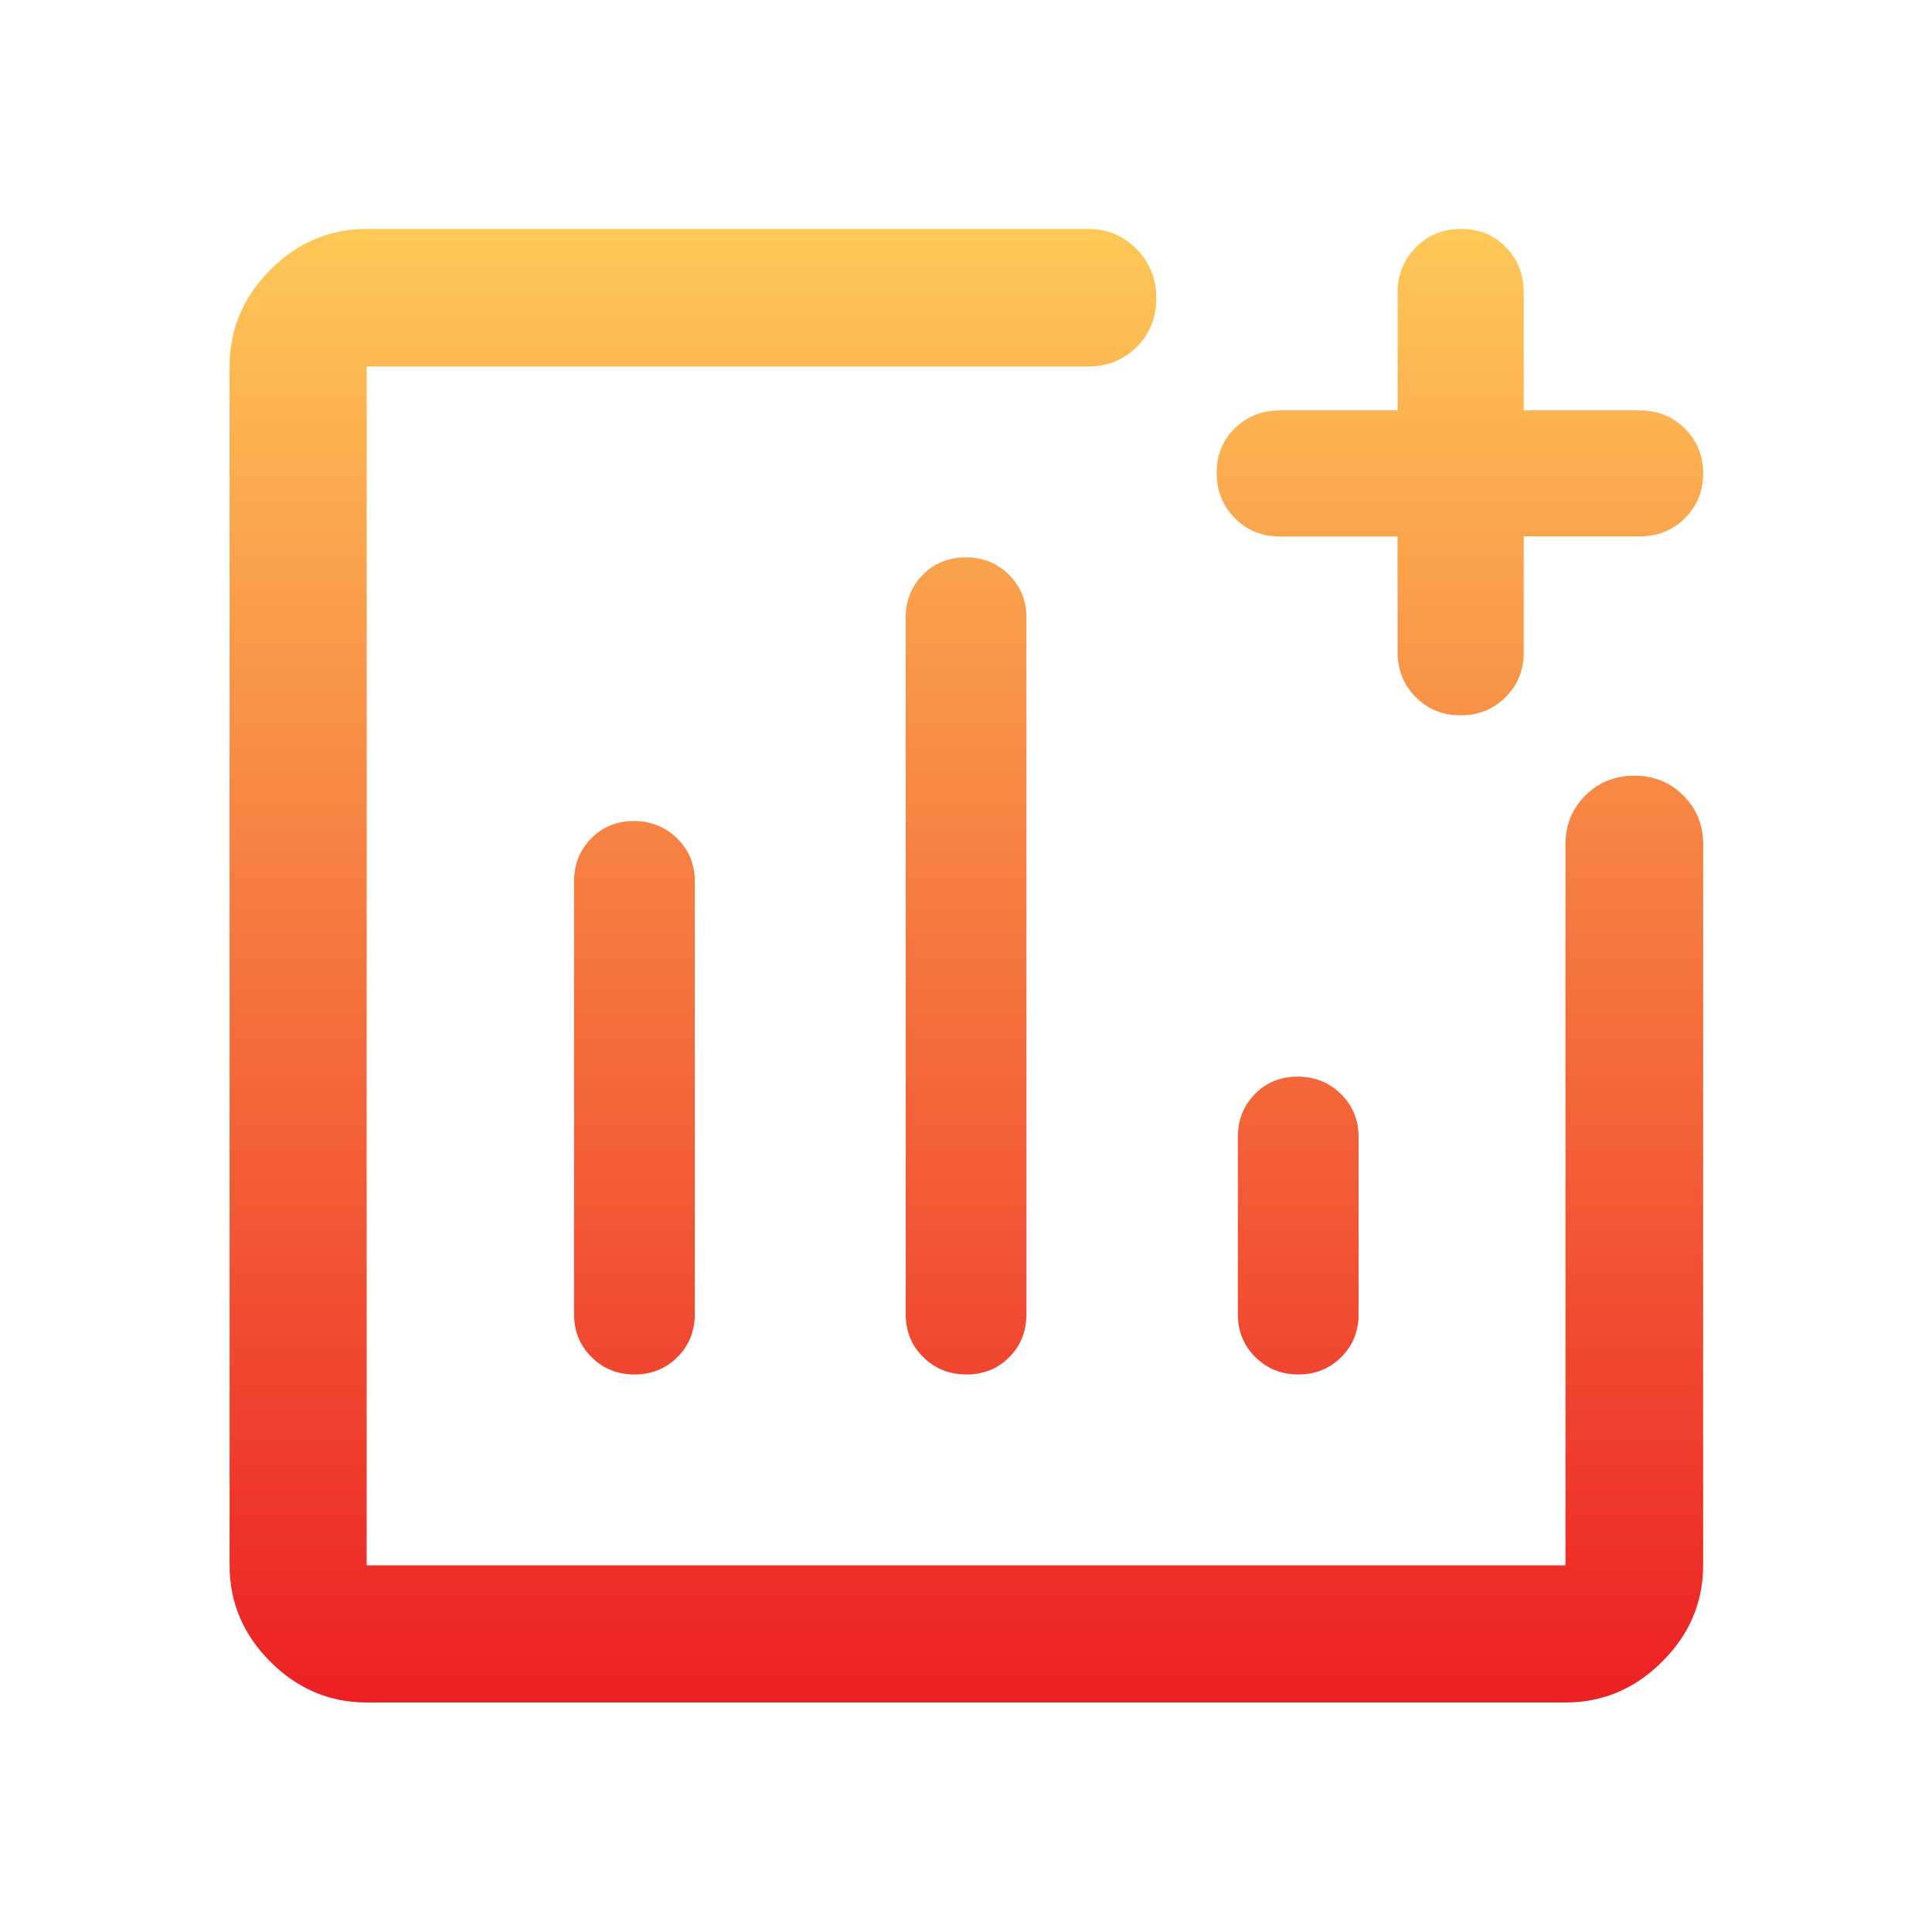 <svg xmlns="http://www.w3.org/2000/svg" fill="none" viewBox="0 0 24 24" height="24" width="24">
<path fill="url(#paint0_linear_735_7196)" d="M4.555 21.149C4.095 21.149 3.696 20.98 3.358 20.642C3.02 20.304 2.852 19.905 2.852 19.445V4.553C2.852 4.091 3.02 3.691 3.358 3.352C3.696 3.013 4.095 2.844 4.555 2.844H13.513C13.753 2.844 13.955 2.927 14.119 3.094C14.282 3.261 14.364 3.465 14.364 3.706C14.364 3.948 14.282 4.149 14.119 4.311C13.955 4.472 13.753 4.553 13.513 4.553H4.555V19.445H19.447V10.488C19.447 10.247 19.53 10.045 19.694 9.882C19.859 9.718 20.061 9.636 20.303 9.636C20.544 9.636 20.747 9.718 20.911 9.882C21.075 10.045 21.157 10.247 21.157 10.488V19.445C21.157 19.905 20.987 20.304 20.648 20.642C20.309 20.98 19.909 21.149 19.447 21.149H4.555ZM7.874 10.199C7.662 10.199 7.485 10.271 7.344 10.415C7.202 10.559 7.131 10.737 7.131 10.949V16.324C7.131 16.537 7.203 16.715 7.348 16.858C7.492 17.002 7.671 17.074 7.882 17.074C8.094 17.074 8.272 17.002 8.416 16.858C8.559 16.715 8.631 16.537 8.631 16.324V10.949C8.631 10.737 8.558 10.559 8.411 10.415C8.265 10.271 8.085 10.199 7.874 10.199ZM11.997 6.924C11.783 6.924 11.605 6.996 11.464 7.14C11.322 7.284 11.251 7.462 11.251 7.674V16.324C11.251 16.537 11.323 16.715 11.468 16.858C11.613 17.002 11.792 17.074 12.006 17.074C12.219 17.074 12.397 17.002 12.539 16.858C12.68 16.715 12.751 16.537 12.751 16.324V7.674C12.751 7.462 12.679 7.284 12.534 7.14C12.39 6.996 12.21 6.924 11.997 6.924ZM16.12 13.374C15.908 13.374 15.731 13.446 15.59 13.59C15.448 13.734 15.377 13.912 15.377 14.124V16.324C15.377 16.537 15.449 16.715 15.594 16.858C15.739 17.002 15.917 17.074 16.129 17.074C16.34 17.074 16.518 17.002 16.662 16.858C16.805 16.715 16.877 16.537 16.877 16.324V14.124C16.877 13.912 16.804 13.734 16.657 13.59C16.511 13.446 16.331 13.374 16.12 13.374ZM17.361 6.664H15.897C15.675 6.664 15.489 6.588 15.339 6.436C15.189 6.284 15.114 6.096 15.114 5.872C15.114 5.651 15.19 5.466 15.341 5.319C15.492 5.171 15.68 5.098 15.903 5.098H17.362V3.632C17.362 3.41 17.438 3.223 17.589 3.071C17.741 2.92 17.928 2.844 18.152 2.844C18.375 2.844 18.559 2.92 18.707 3.071C18.854 3.223 18.928 3.41 18.928 3.632V5.098H20.368C20.59 5.098 20.777 5.173 20.929 5.323C21.081 5.474 21.157 5.66 21.157 5.882C21.157 6.104 21.081 6.29 20.929 6.439C20.777 6.589 20.59 6.663 20.368 6.663H18.928V8.103C18.928 8.325 18.853 8.511 18.702 8.661C18.552 8.811 18.366 8.886 18.144 8.886C17.922 8.886 17.736 8.811 17.586 8.659C17.436 8.508 17.361 8.321 17.361 8.098V6.664Z"></path>
<defs>
<linearGradient gradientUnits="userSpaceOnUse" y2="21.149" x2="12.004" y1="2.844" x1="12.004" id="paint0_linear_735_7196">
<stop stop-color="#FEC857"></stop>
<stop stop-color="#EC2024" offset="1"></stop>
</linearGradient>
</defs>
</svg>
